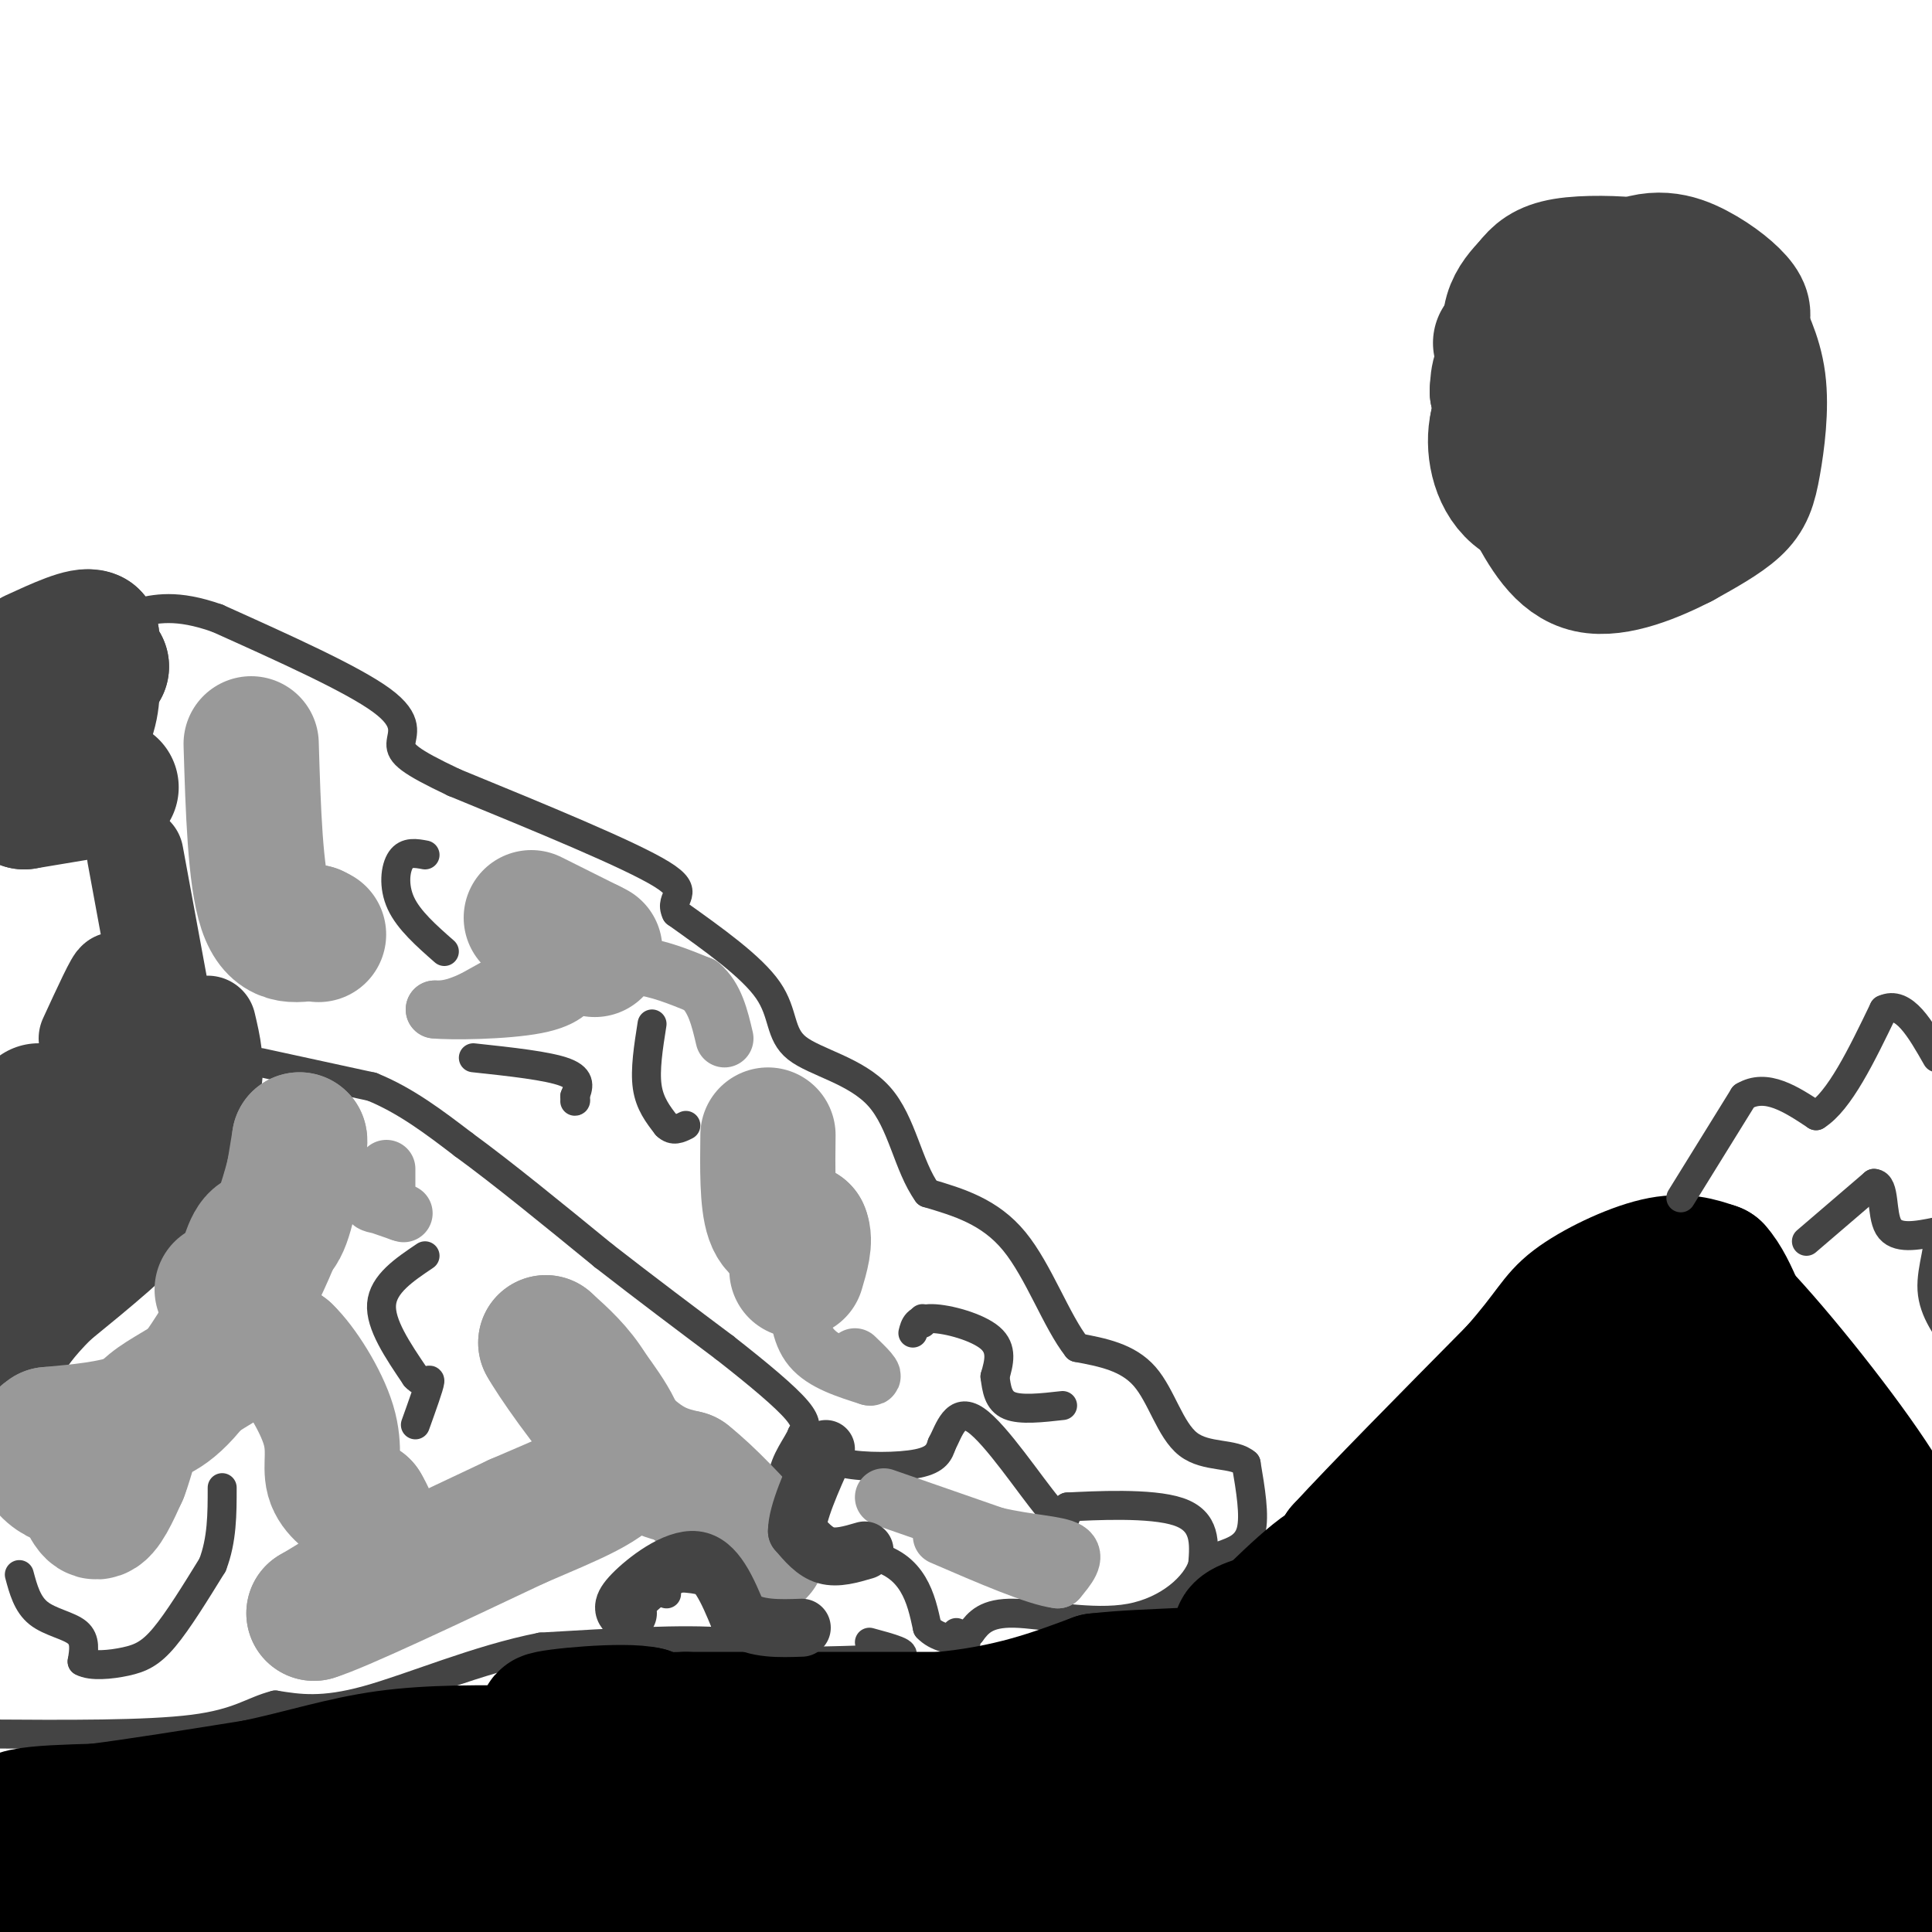 <svg viewBox='0 0 400 400' version='1.1' xmlns='http://www.w3.org/2000/svg' xmlns:xlink='http://www.w3.org/1999/xlink'><g fill='none' stroke='#444444' stroke-width='20' stroke-linecap='round' stroke-linejoin='round'><path d='M43,212c1.000,4.250 2.000,8.500 1,13c-1.000,4.500 -4.000,9.250 -7,14'/><path d='M37,239c-1.044,4.000 -0.156,7.000 -4,12c-3.844,5.000 -12.422,12.000 -21,19'/><path d='M12,270c-4.833,4.833 -6.417,7.417 -8,10'/></g>
<g fill='none' stroke='#444444' stroke-width='28' stroke-linecap='round' stroke-linejoin='round'><path d='M8,230c-0.756,5.387 -1.512,10.774 0,13c1.512,2.226 5.292,1.292 8,-1c2.708,-2.292 4.345,-5.940 1,-3c-3.345,2.940 -11.673,12.470 -20,22'/><path d='M2,257c0.000,0.000 24.000,-27.000 24,-27'/><path d='M26,230c5.833,-5.500 8.417,-5.750 11,-6'/><path d='M23,163c0.000,0.000 -18.000,3.000 -18,3'/><path d='M5,166c-1.000,-2.000 5.500,-8.500 12,-15'/><path d='M17,151c2.333,-4.500 2.167,-8.250 2,-12'/><path d='M19,139c0.667,-2.167 1.333,-1.583 2,-1'/><path d='M21,138c-2.000,1.167 -8.000,4.583 -14,8'/><path d='M7,146c-0.311,0.533 5.911,-2.133 9,-5c3.089,-2.867 3.044,-5.933 3,-9'/><path d='M19,132c-1.500,-0.833 -6.750,1.583 -12,4'/></g>
<g fill='none' stroke='#444444' stroke-width='20' stroke-linecap='round' stroke-linejoin='round'><path d='M28,177c0.000,0.000 7.000,38.000 7,38'/><path d='M35,215c-1.500,7.000 -8.750,5.500 -16,4'/><path d='M19,219c-1.833,-2.000 1.583,-9.000 5,-16'/><path d='M24,203c-0.167,-0.667 -3.083,5.667 -6,12'/></g>
<g fill='none' stroke='#444444' stroke-width='6' stroke-linecap='round' stroke-linejoin='round'><path d='M54,220c0.000,0.000 23.000,5.000 23,5'/><path d='M77,225c7.000,2.833 13.000,7.417 19,12'/><path d='M96,237c8.000,5.833 18.500,14.417 29,23'/><path d='M125,260c9.000,7.000 17.000,13.000 25,19'/><path d='M150,279c7.178,5.622 12.622,10.178 15,13c2.378,2.822 1.689,3.911 1,5'/><path d='M166,297c-0.867,2.200 -3.533,5.200 -4,9c-0.467,3.800 1.267,8.400 3,13'/><path d='M165,319c3.357,2.440 10.250,2.042 15,3c4.750,0.958 7.357,3.274 9,6c1.643,2.726 2.321,5.863 3,9'/><path d='M192,337c1.833,2.000 4.917,2.500 8,3'/><path d='M171,299c0.133,1.600 0.267,3.200 4,4c3.733,0.800 11.067,0.800 15,0c3.933,-0.800 4.467,-2.400 5,-4'/><path d='M195,299c1.512,-2.821 2.792,-7.875 7,-5c4.208,2.875 11.345,13.679 15,18c3.655,4.321 3.827,2.161 4,0'/><path d='M221,312c5.511,-0.267 17.289,-0.933 23,1c5.711,1.933 5.356,6.467 5,11'/><path d='M249,324c-1.298,4.298 -7.042,9.542 -15,11c-7.958,1.458 -18.131,-0.869 -24,-1c-5.869,-0.131 -7.435,1.935 -9,4'/><path d='M201,338c-2.000,0.667 -2.500,0.333 -3,0'/><path d='M253,322c2.583,-0.917 5.167,-1.833 6,-5c0.833,-3.167 -0.083,-8.583 -1,-14'/><path d='M258,303c-2.500,-2.310 -8.250,-1.083 -12,-4c-3.750,-2.917 -5.500,-9.976 -9,-14c-3.500,-4.024 -8.750,-5.012 -14,-6'/><path d='M223,279c-4.267,-5.378 -7.933,-15.822 -13,-22c-5.067,-6.178 -11.533,-8.089 -18,-10'/><path d='M192,247c-4.054,-5.611 -5.190,-14.638 -10,-20c-4.810,-5.362 -13.295,-7.059 -17,-10c-3.705,-2.941 -2.630,-7.126 -6,-12c-3.370,-4.874 -11.185,-10.437 -19,-16'/><path d='M140,189c-1.711,-3.422 3.511,-3.978 -3,-8c-6.511,-4.022 -24.756,-11.511 -43,-19'/><path d='M94,162c-9.310,-4.417 -11.083,-5.958 -11,-8c0.083,-2.042 2.024,-4.583 -4,-9c-6.024,-4.417 -20.012,-10.708 -34,-17'/><path d='M45,128c-8.500,-3.000 -12.750,-2.000 -17,-1'/><path d='M135,212c-0.750,4.750 -1.500,9.500 -1,13c0.500,3.500 2.250,5.750 4,8'/><path d='M138,233c1.333,1.333 2.667,0.667 4,0'/><path d='M191,273c0.000,0.000 0.000,1.000 0,1'/><path d='M189,276c0.378,-1.533 0.756,-3.067 4,-3c3.244,0.067 9.356,1.733 12,4c2.644,2.267 1.822,5.133 1,8'/><path d='M206,285c0.333,2.578 0.667,5.022 3,6c2.333,0.978 6.667,0.489 11,0'/><path d='M88,177c-1.911,-0.356 -3.822,-0.711 -5,1c-1.178,1.711 -1.622,5.489 0,9c1.622,3.511 5.311,6.756 9,10'/><path d='M98,219c7.750,0.833 15.500,1.667 19,3c3.500,1.333 2.750,3.167 2,5'/><path d='M119,227c0.333,1.000 0.167,1.000 0,1'/><path d='M180,340c4.333,1.167 8.667,2.333 6,3c-2.667,0.667 -12.333,0.833 -22,1'/><path d='M164,344c-4.844,-0.778 -5.956,-3.222 -14,-4c-8.044,-0.778 -23.022,0.111 -38,1'/><path d='M112,341c-13.067,2.556 -26.733,8.444 -36,11c-9.267,2.556 -14.133,1.778 -19,1'/><path d='M57,353c-4.822,1.222 -7.378,3.778 -17,5c-9.622,1.222 -26.311,1.111 -43,1'/><path d='M4,326c0.822,3.067 1.644,6.133 4,8c2.356,1.867 6.244,2.533 8,4c1.756,1.467 1.378,3.733 1,6'/><path d='M17,344c1.833,1.048 5.917,0.667 9,0c3.083,-0.667 5.167,-1.619 8,-5c2.833,-3.381 6.417,-9.190 10,-15'/><path d='M44,324c2.000,-5.167 2.000,-10.583 2,-16'/><path d='M88,260c-4.333,2.917 -8.667,5.833 -9,10c-0.333,4.167 3.333,9.583 7,15'/><path d='M86,285c1.889,2.156 3.111,0.044 3,1c-0.111,0.956 -1.556,4.978 -3,9'/><path d='M138,330c-0.844,-1.222 -1.689,-2.444 0,-3c1.689,-0.556 5.911,-0.444 10,1c4.089,1.444 8.044,4.222 12,7'/><path d='M160,335c2.833,1.167 3.917,0.583 5,0'/></g>
<g fill='none' stroke='#000000' stroke-width='28' stroke-linecap='round' stroke-linejoin='round'><path d='M42,393c-2.437,-1.692 -4.874,-3.384 -1,-6c3.874,-2.616 14.059,-6.155 23,-8c8.941,-1.845 16.638,-1.997 23,-1c6.362,0.997 11.389,3.142 -4,4c-15.389,0.858 -51.195,0.429 -87,0'/><path d='M1,383c-3.917,-2.000 -7.833,-4.000 21,0c28.833,4.000 90.417,14.000 152,24'/><path d='M13,403c41.756,0.178 83.511,0.356 83,0c-0.511,-0.356 -43.289,-1.244 -68,-3c-24.711,-1.756 -31.356,-4.378 -38,-7'/><path d='M11,382c14.504,-1.923 29.008,-3.847 30,-3c0.992,0.847 -11.528,4.464 -16,6c-4.472,1.536 -0.896,0.990 3,0c3.896,-0.990 8.113,-2.426 6,-3c-2.113,-0.574 -10.557,-0.287 -19,0'/><path d='M15,382c-5.310,-0.512 -9.083,-1.792 -11,-3c-1.917,-1.208 -1.976,-2.345 1,-3c2.976,-0.655 8.988,-0.827 15,-1'/><path d='M20,375c8.000,-1.000 20.500,-3.000 33,-5'/><path d='M53,370c9.800,-2.067 17.800,-4.733 27,-6c9.200,-1.267 19.600,-1.133 30,-1'/><path d='M110,363c7.600,0.467 11.600,2.133 15,1c3.400,-1.133 6.200,-5.067 9,-9'/><path d='M134,355c-4.556,-1.178 -20.444,0.378 -21,1c-0.556,0.622 14.222,0.311 29,0'/><path d='M142,356c13.667,0.000 33.333,0.000 53,0'/><path d='M195,356c14.167,-1.333 23.083,-4.667 32,-8'/><path d='M227,348c11.733,-1.333 25.067,-0.667 33,-3c7.933,-2.333 10.467,-7.667 13,-13'/><path d='M273,332c3.800,-2.556 6.800,-2.444 14,-9c7.200,-6.556 18.600,-19.778 30,-33'/><path d='M317,290c7.917,-9.274 12.708,-15.958 17,-20c4.292,-4.042 8.083,-5.440 12,-5c3.917,0.440 7.958,2.720 12,5'/><path d='M358,270c7.893,7.833 21.625,24.917 29,36c7.375,11.083 8.393,16.167 9,21c0.607,4.833 0.804,9.417 1,14'/><path d='M397,341c0.088,2.533 -0.193,1.864 4,5c4.193,3.136 12.860,10.075 -1,21c-13.860,10.925 -50.246,25.836 -52,31c-1.754,5.164 31.123,0.582 64,-4'/><path d='M402,402c-12.583,1.167 -25.167,2.333 -24,2c1.167,-0.333 16.083,-2.167 31,-4'/><path d='M402,398c0.000,0.000 -73.000,9.000 -73,9'/><path d='M282,404c44.000,-0.750 88.000,-1.500 67,-1c-21.000,0.500 -107.000,2.250 -193,4'/><path d='M167,401c-5.351,0.828 -10.702,1.656 -9,0c1.702,-1.656 10.456,-5.794 47,-7c36.544,-1.206 100.877,0.522 95,0c-5.877,-0.522 -81.965,-3.292 -123,-1c-41.035,2.292 -47.018,9.646 -53,17'/><path d='M145,404c10.924,-4.619 21.848,-9.239 36,-11c14.152,-1.761 31.531,-0.664 15,0c-16.531,0.664 -66.971,0.896 -87,0c-20.029,-0.896 -9.647,-2.921 -8,-5c1.647,-2.079 -5.441,-4.214 16,-6c21.441,-1.786 71.412,-3.225 79,-3c7.588,0.225 -27.206,2.112 -62,4'/><path d='M134,383c-12.261,0.752 -11.913,0.633 -15,0c-3.087,-0.633 -9.610,-1.778 1,-5c10.610,-3.222 38.353,-8.520 60,-11c21.647,-2.480 37.197,-2.143 34,0c-3.197,2.143 -25.141,6.091 -7,7c18.141,0.909 76.368,-1.220 95,0c18.632,1.220 -2.330,5.790 -34,8c-31.670,2.210 -74.049,2.060 -88,1c-13.951,-1.060 0.524,-3.030 15,-5'/><path d='M195,378c14.012,-2.995 41.543,-7.982 65,-11c23.457,-3.018 42.840,-4.068 51,-4c8.160,0.068 5.098,1.253 -3,4c-8.098,2.747 -21.233,7.056 -43,12c-21.767,4.944 -52.168,10.523 -49,6c3.168,-4.523 39.905,-19.150 56,-31c16.095,-11.850 11.547,-20.925 7,-30'/><path d='M279,324c-1.833,-2.833 -9.917,5.083 -18,13'/><path d='M261,337c-4.083,2.179 -5.292,1.125 -3,0c2.292,-1.125 8.083,-2.321 12,-5c3.917,-2.679 5.958,-6.839 8,-11'/><path d='M278,321c7.333,-8.000 21.667,-22.500 36,-37'/><path d='M314,284c7.417,-8.405 7.958,-10.917 12,-14c4.042,-3.083 11.583,-6.738 17,-8c5.417,-1.262 8.708,-0.131 12,1'/><path d='M355,263c3.451,3.778 6.079,12.722 9,19c2.921,6.278 6.133,9.889 2,15c-4.133,5.111 -15.613,11.722 -22,15c-6.387,3.278 -7.682,3.222 -8,2c-0.318,-1.222 0.341,-3.611 1,-6'/><path d='M337,308c0.754,-4.766 2.140,-13.679 6,-21c3.860,-7.321 10.193,-13.048 5,-2c-5.193,11.048 -21.912,38.871 -31,52c-9.088,13.129 -10.544,11.565 -12,10'/><path d='M305,347c-3.208,2.173 -5.227,2.607 4,-11c9.227,-13.607 29.701,-41.254 31,-39c1.299,2.254 -16.576,34.411 -27,52c-10.424,17.589 -13.398,20.611 -15,21c-1.602,0.389 -1.831,-1.854 0,-6c1.831,-4.146 5.724,-10.193 13,-19c7.276,-8.807 17.936,-20.373 19,-15c1.064,5.373 -7.468,27.687 -16,50'/><path d='M314,380c-2.971,8.564 -2.398,4.974 0,3c2.398,-1.974 6.623,-2.333 10,-5c3.377,-2.667 5.907,-7.640 16,-15c10.093,-7.360 27.750,-17.105 29,-17c1.250,0.105 -13.906,10.060 -22,21c-8.094,10.940 -9.125,22.866 -8,27c1.125,4.134 4.407,0.475 6,-3c1.593,-3.475 1.496,-6.768 7,-12c5.504,-5.232 16.607,-12.405 23,-21c6.393,-8.595 8.074,-18.613 3,-18c-5.074,0.613 -16.905,11.857 -22,21c-5.095,9.143 -3.456,16.184 -1,19c2.456,2.816 5.728,1.408 9,0'/><path d='M364,380c5.145,-1.875 13.509,-6.564 18,-10c4.491,-3.436 5.109,-5.620 6,-12c0.891,-6.380 2.056,-16.958 2,-22c-0.056,-5.042 -1.333,-4.549 -6,-4c-4.667,0.549 -12.725,1.154 -22,3c-9.275,1.846 -19.766,4.933 -26,9c-6.234,4.067 -8.211,9.113 -5,11c3.211,1.887 11.609,0.613 20,-1c8.391,-1.613 16.775,-3.566 21,-9c4.225,-5.434 4.291,-14.347 3,-18c-1.291,-3.653 -3.940,-2.044 -7,0c-3.060,2.044 -6.530,4.522 -10,7'/><path d='M358,334c0.300,0.139 6.050,-3.013 9,-5c2.950,-1.987 3.100,-2.809 3,-5c-0.100,-2.191 -0.449,-5.752 -2,-6c-1.551,-0.248 -4.302,2.818 -2,3c2.302,0.182 9.658,-2.519 12,-4c2.342,-1.481 -0.329,-1.740 -3,-2'/><path d='M375,315c-0.949,9.495 -1.823,34.233 -1,47c0.823,12.767 3.342,13.565 5,1c1.658,-12.565 2.455,-38.491 2,-48c-0.455,-9.509 -2.163,-2.600 -3,0c-0.837,2.600 -0.802,0.892 -1,12c-0.198,11.108 -0.628,35.031 0,46c0.628,10.969 2.314,8.985 4,7'/><path d='M381,380c1.333,2.167 2.667,4.083 4,6'/></g>
<g fill='none' stroke='#444444' stroke-width='6' stroke-linecap='round' stroke-linejoin='round'><path d='M348,248c0.000,0.000 13.000,-21.000 13,-21'/><path d='M361,227c4.667,-2.833 9.833,0.583 15,4'/><path d='M376,231c4.833,-3.000 9.417,-12.500 14,-22'/><path d='M390,209c4.167,-2.000 7.583,4.000 11,10'/><path d='M374,257c0.000,0.000 14.000,-12.000 14,-12'/><path d='M388,245c2.400,0.089 1.400,6.311 3,9c1.600,2.689 5.800,1.844 10,1'/><path d='M401,255c1.067,2.289 -1.267,7.511 -1,12c0.267,4.489 3.133,8.244 6,12'/><path d='M317,115c1.167,2.917 2.333,5.833 7,6c4.667,0.167 12.833,-2.417 21,-5'/><path d='M345,116c7.267,-2.911 14.933,-7.689 18,-12c3.067,-4.311 1.533,-8.156 0,-12'/><path d='M363,92c0.133,-6.400 0.467,-16.400 -1,-23c-1.467,-6.600 -4.733,-9.800 -8,-13'/><path d='M354,56c-1.867,-2.956 -2.533,-3.844 -7,-4c-4.467,-0.156 -12.733,0.422 -21,1'/><path d='M326,53c-7.222,1.711 -14.778,5.489 -18,10c-3.222,4.511 -2.111,9.756 -1,15'/><path d='M307,78c1.000,8.000 4.000,20.500 7,33'/><path d='M314,111c1.667,5.667 2.333,3.333 3,1'/></g>
<g fill='none' stroke='#444444' stroke-width='28' stroke-linecap='round' stroke-linejoin='round'><path d='M338,75c-3.231,0.380 -6.462,0.761 -9,4c-2.538,3.239 -4.384,9.338 -4,12c0.384,2.662 2.996,1.889 5,2c2.004,0.111 3.399,1.107 4,-1c0.601,-2.107 0.409,-7.317 0,-11c-0.409,-3.683 -1.033,-5.838 -5,-7c-3.967,-1.162 -11.276,-1.332 -15,0c-3.724,1.332 -3.862,4.166 -4,7'/><path d='M310,81c3.069,1.249 12.742,0.871 17,0c4.258,-0.871 3.100,-2.233 2,-4c-1.100,-1.767 -2.142,-3.937 -6,-5c-3.858,-1.063 -10.531,-1.018 -12,-1c-1.469,0.018 2.265,0.009 6,0'/><path d='M317,71c4.466,-3.298 12.630,-11.544 19,-15c6.370,-3.456 10.946,-2.123 15,0c4.054,2.123 7.587,5.035 9,7c1.413,1.965 0.707,2.982 0,4'/><path d='M360,67c0.938,2.427 3.282,6.496 4,12c0.718,5.504 -0.191,12.443 -1,17c-0.809,4.557 -1.517,6.730 -4,9c-2.483,2.270 -6.742,4.635 -11,7'/><path d='M348,112c-5.400,2.778 -13.400,6.222 -19,5c-5.600,-1.222 -8.800,-7.111 -12,-13'/><path d='M317,104c-2.714,-7.190 -3.500,-18.667 -4,-26c-0.500,-7.333 -0.714,-10.524 0,-13c0.714,-2.476 2.357,-4.238 4,-6'/><path d='M317,59c1.400,-1.805 2.901,-3.319 7,-4c4.099,-0.681 10.796,-0.530 15,0c4.204,0.530 5.915,1.437 7,5c1.085,3.563 1.542,9.781 2,16'/><path d='M348,76c0.205,6.693 -0.283,15.424 1,20c1.283,4.576 4.338,4.997 6,2c1.662,-2.997 1.930,-9.412 -1,-12c-2.930,-2.588 -9.058,-1.351 -13,0c-3.942,1.351 -5.698,2.814 -5,4c0.698,1.186 3.849,2.093 7,3'/><path d='M343,93c2.432,-0.496 5.013,-3.236 5,-6c-0.013,-2.764 -2.619,-5.552 -9,-7c-6.381,-1.448 -16.537,-1.557 -22,0c-5.463,1.557 -6.231,4.778 -7,8'/><path d='M310,88c-1.000,4.178 0.000,10.622 4,14c4.000,3.378 11.000,3.689 18,4'/><path d='M332,106c4.667,0.333 7.333,-0.833 10,-2'/></g>
<g fill='none' stroke='#999999' stroke-width='28' stroke-linecap='round' stroke-linejoin='round'><path d='M46,267c1.667,2.500 3.333,5.000 4,5c0.667,0.000 0.333,-2.500 0,-5'/><path d='M50,267c0.429,-3.071 1.500,-8.250 3,-10c1.500,-1.750 3.429,-0.071 5,-3c1.571,-2.929 2.786,-10.464 4,-18'/><path d='M62,236c0.357,-0.238 -0.750,8.167 -5,19c-4.250,10.833 -11.643,24.095 -17,31c-5.357,6.905 -8.679,7.452 -12,8'/><path d='M28,294c-5.000,1.833 -11.500,2.417 -18,3'/><path d='M10,297c-3.067,1.889 -1.733,5.111 0,7c1.733,1.889 3.867,2.444 6,3'/><path d='M16,307c1.600,2.156 2.600,6.044 4,6c1.400,-0.044 3.200,-4.022 5,-8'/><path d='M25,305c1.335,-3.435 2.172,-8.024 4,-11c1.828,-2.976 4.646,-4.340 9,-7c4.354,-2.660 10.244,-6.617 14,-8c3.756,-1.383 5.378,-0.191 7,1'/><path d='M59,280c3.131,2.964 7.458,9.875 9,15c1.542,5.125 0.298,8.464 1,11c0.702,2.536 3.351,4.268 6,6'/><path d='M75,312c1.911,3.156 3.689,8.044 2,12c-1.689,3.956 -6.844,6.978 -12,10'/><path d='M65,334c5.000,-1.500 23.500,-10.250 42,-19'/><path d='M107,315c11.467,-4.956 19.133,-7.844 21,-12c1.867,-4.156 -2.067,-9.578 -6,-15'/><path d='M122,288c-2.500,-4.167 -5.750,-7.083 -9,-10'/><path d='M113,278c1.311,2.533 9.089,13.867 15,20c5.911,6.133 9.956,7.067 14,8'/><path d='M142,306c4.833,3.833 9.917,9.417 15,15'/><path d='M52,154c0.417,13.750 0.833,27.500 3,34c2.167,6.500 6.083,5.750 10,5'/><path d='M65,193c1.667,0.833 0.833,0.417 0,0'/><path d='M110,190c0.000,0.000 12.000,6.000 12,6'/><path d='M122,196c2.000,1.000 1.000,0.500 0,0'/><path d='M159,235c-0.083,6.833 -0.167,13.667 1,17c1.167,3.333 3.583,3.167 6,3'/><path d='M166,255c0.833,1.833 -0.083,4.917 -1,8'/></g>
<g fill='none' stroke='#999999' stroke-width='12' stroke-linecap='round' stroke-linejoin='round'><path d='M80,242c0.000,0.000 0.000,7.000 0,7'/><path d='M80,249c-0.933,1.000 -3.267,0.000 -3,0c0.267,0.000 3.133,1.000 6,2'/><path d='M83,251c1.000,0.333 0.500,0.167 0,0'/><path d='M116,197c0.000,0.000 -18.000,10.000 -18,10'/><path d='M98,207c-4.333,2.000 -6.167,2.000 -8,2'/><path d='M90,209c3.022,0.356 14.578,0.244 21,-1c6.422,-1.244 7.711,-3.622 9,-6'/><path d='M120,202c3.489,-1.556 7.711,-2.444 12,-2c4.289,0.444 8.644,2.222 13,4'/><path d='M145,204c3.000,2.500 4.000,6.750 5,11'/><path d='M165,267c0.250,4.500 0.500,9.000 3,12c2.500,3.000 7.250,4.500 12,6'/><path d='M180,285c1.500,0.333 -0.750,-1.833 -3,-4'/><path d='M183,310c0.000,0.000 23.000,8.000 23,8'/><path d='M206,318c7.000,1.644 13.000,1.756 15,3c2.000,1.244 0.000,3.622 -2,6'/><path d='M219,327c-4.333,-0.500 -14.167,-4.750 -24,-9'/></g>
<g fill='none' stroke='#444444' stroke-width='12' stroke-linecap='round' stroke-linejoin='round'><path d='M179,321c-2.833,0.833 -5.667,1.667 -8,1c-2.333,-0.667 -4.167,-2.833 -6,-5'/><path d='M165,317c0.000,-3.667 3.000,-10.333 6,-17'/><path d='M130,334c-0.822,-0.644 -1.644,-1.289 1,-4c2.644,-2.711 8.756,-7.489 13,-7c4.244,0.489 6.622,6.244 9,12'/><path d='M153,335c3.667,2.333 8.333,2.167 13,2'/></g>
</svg>